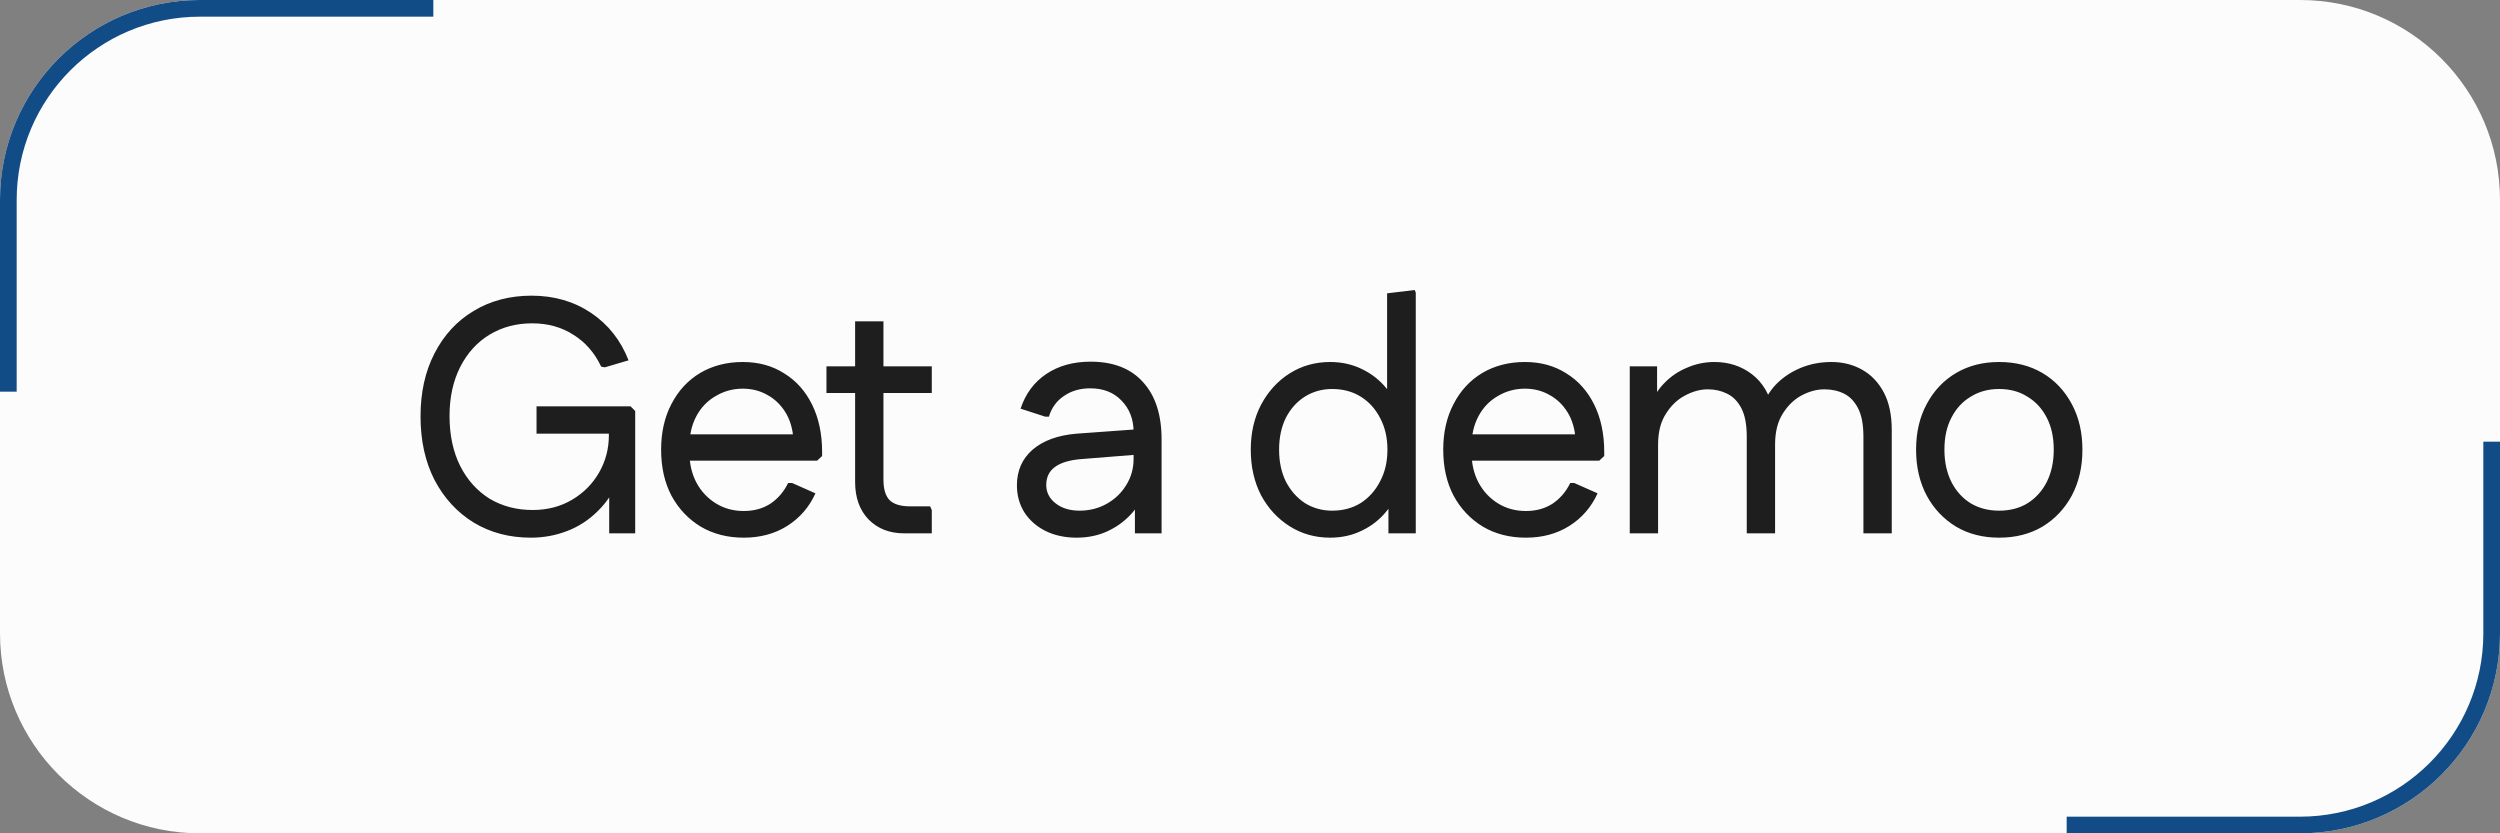 <?xml version="1.0" encoding="UTF-8"?> <svg xmlns="http://www.w3.org/2000/svg" width="150" height="50" viewBox="0 0 150 50" fill="none"><rect x="0" y="0" width="150" height="50" fill="#808080" stroke="none"/><path d="M0 12C0 5.373 5.373 0 12 0H138C144.627 0 150 5.373 150 12V38C150 44.627 144.627 50 138 50H12C5.373 50 0 44.627 0 38V12Z" fill="#FCFCFC"></path><path fill-rule="evenodd" clip-rule="evenodd" d="M149 26.5V38C149 44.075 144.075 49 138 49H124V50H138C144.627 50 150 44.627 150 38V26.5H149Z" fill="#114C86"></path><path fill-rule="evenodd" clip-rule="evenodd" d="M1 23.5V12C1 5.925 5.925 1 12 1H26V0H12C5.373 0 0 5.373 0 12V23.5H1Z" fill="#114C86"></path><path d="M31.852 32.26C30.572 32.26 29.432 31.96 28.432 31.36C27.432 30.747 26.646 29.893 26.072 28.8C25.512 27.707 25.232 26.433 25.232 24.98C25.232 23.54 25.512 22.28 26.072 21.2C26.632 20.107 27.412 19.26 28.412 18.66C29.426 18.047 30.586 17.74 31.892 17.74C33.252 17.74 34.446 18.087 35.472 18.78C36.499 19.473 37.246 20.42 37.712 21.62L36.292 22.04L36.072 22C35.672 21.16 35.112 20.52 34.392 20.08C33.686 19.627 32.866 19.4 31.932 19.4C30.972 19.4 30.119 19.627 29.372 20.08C28.626 20.533 28.039 21.18 27.612 22.02C27.186 22.86 26.972 23.84 26.972 24.96C26.972 26.107 27.186 27.107 27.612 27.96C28.039 28.8 28.626 29.453 29.372 29.92C30.132 30.373 30.992 30.6 31.952 30.6C32.846 30.6 33.639 30.393 34.332 29.98C35.026 29.567 35.566 29.02 35.952 28.34C36.339 27.66 36.532 26.92 36.532 26.12V25.38L37.392 26.02H32.192V24.38H37.832L38.112 24.66V32H36.552V28.7H37.152C36.846 29.473 36.419 30.127 35.872 30.66C35.339 31.193 34.726 31.593 34.032 31.86C33.339 32.127 32.612 32.26 31.852 32.26ZM44.627 32.26C43.654 32.26 42.794 32.04 42.047 31.6C41.3 31.147 40.714 30.527 40.287 29.74C39.874 28.953 39.667 28.033 39.667 26.98C39.667 25.94 39.874 25.027 40.287 24.24C40.7 23.44 41.274 22.82 42.007 22.38C42.754 21.94 43.607 21.72 44.567 21.72C45.514 21.72 46.34 21.947 47.047 22.4C47.767 22.84 48.327 23.467 48.727 24.28C49.127 25.093 49.327 26.04 49.327 27.12V27.36L49.027 27.64H40.607V26.06H48.407L47.607 26.38C47.567 25.74 47.407 25.193 47.127 24.74C46.847 24.287 46.487 23.94 46.047 23.7C45.607 23.447 45.114 23.32 44.567 23.32C43.98 23.32 43.44 23.467 42.947 23.76C42.454 24.04 42.067 24.44 41.787 24.96C41.507 25.48 41.367 26.08 41.367 26.76V27.16C41.367 27.827 41.507 28.427 41.787 28.96C42.067 29.48 42.454 29.893 42.947 30.2C43.44 30.507 44 30.66 44.627 30.66C45.24 30.66 45.774 30.513 46.227 30.22C46.68 29.913 47.034 29.5 47.287 28.98H47.527L48.927 29.6C48.554 30.427 47.987 31.08 47.227 31.56C46.48 32.027 45.614 32.26 44.627 32.26ZM54.247 32C53.381 32 52.674 31.727 52.127 31.18C51.581 30.62 51.307 29.867 51.307 28.92V19.28H53.007V28.78C53.007 29.353 53.134 29.767 53.387 30.02C53.641 30.26 54.047 30.38 54.607 30.38H55.807L55.907 30.6V32H54.247ZM49.587 23.58V21.98H55.907V23.58H49.587ZM64.595 32.26C63.902 32.26 63.282 32.127 62.735 31.86C62.202 31.593 61.782 31.227 61.475 30.76C61.169 30.28 61.015 29.733 61.015 29.12C61.015 28.24 61.329 27.527 61.955 26.98C62.595 26.433 63.475 26.113 64.595 26.02L68.455 25.74V27.26L64.935 27.54C64.202 27.593 63.655 27.753 63.295 28.02C62.949 28.273 62.775 28.633 62.775 29.1C62.775 29.54 62.962 29.907 63.335 30.2C63.709 30.493 64.189 30.64 64.775 30.64C65.375 30.64 65.922 30.5 66.415 30.22C66.909 29.94 67.295 29.567 67.575 29.1C67.869 28.633 68.015 28.113 68.015 27.54V25.92C68.015 25.16 67.775 24.533 67.295 24.04C66.829 23.547 66.202 23.3 65.415 23.3C64.802 23.3 64.275 23.453 63.835 23.76C63.395 24.053 63.095 24.467 62.935 25H62.715L61.235 24.52C61.529 23.627 62.042 22.933 62.775 22.44C63.509 21.947 64.395 21.7 65.435 21.7C66.795 21.7 67.842 22.107 68.575 22.92C69.322 23.733 69.695 24.88 69.695 26.36V32H68.095V29.08L68.695 29.4C68.535 29.947 68.249 30.44 67.835 30.88C67.435 31.307 66.955 31.647 66.395 31.9C65.849 32.14 65.249 32.26 64.595 32.26ZM79.806 32.26C78.913 32.26 78.106 32.033 77.386 31.58C76.666 31.127 76.093 30.507 75.666 29.72C75.253 28.92 75.046 28.007 75.046 26.98C75.046 25.967 75.253 25.067 75.666 24.28C76.093 23.48 76.666 22.853 77.386 22.4C78.106 21.947 78.913 21.72 79.806 21.72C80.499 21.72 81.133 21.86 81.706 22.14C82.293 22.42 82.786 22.807 83.186 23.3C83.599 23.78 83.899 24.34 84.086 24.98V29C83.899 29.627 83.599 30.187 83.186 30.68C82.786 31.173 82.293 31.56 81.706 31.84C81.133 32.12 80.499 32.26 79.806 32.26ZM79.926 30.64C80.579 30.64 81.153 30.487 81.646 30.18C82.139 29.86 82.526 29.427 82.806 28.88C83.099 28.333 83.246 27.7 83.246 26.98C83.246 26.26 83.099 25.627 82.806 25.08C82.526 24.533 82.139 24.107 81.646 23.8C81.153 23.493 80.579 23.34 79.926 23.34C79.326 23.34 78.779 23.493 78.286 23.8C77.806 24.107 77.426 24.533 77.146 25.08C76.879 25.627 76.746 26.26 76.746 26.98C76.746 27.7 76.879 28.333 77.146 28.88C77.426 29.427 77.806 29.86 78.286 30.18C78.779 30.487 79.326 30.64 79.926 30.64ZM83.306 32V28.42L83.606 26.98L83.226 25.56V17.6L84.886 17.4L84.946 17.56V32H83.306ZM91.555 32.26C90.581 32.26 89.721 32.04 88.975 31.6C88.228 31.147 87.641 30.527 87.215 29.74C86.801 28.953 86.594 28.033 86.594 26.98C86.594 25.94 86.801 25.027 87.215 24.24C87.628 23.44 88.201 22.82 88.934 22.38C89.681 21.94 90.534 21.72 91.495 21.72C92.441 21.72 93.268 21.947 93.975 22.4C94.695 22.84 95.254 23.467 95.654 24.28C96.055 25.093 96.254 26.04 96.254 27.12V27.36L95.954 27.64H87.534V26.06H95.335L94.534 26.38C94.495 25.74 94.335 25.193 94.055 24.74C93.775 24.287 93.415 23.94 92.975 23.7C92.534 23.447 92.041 23.32 91.495 23.32C90.908 23.32 90.368 23.467 89.874 23.76C89.381 24.04 88.995 24.44 88.715 24.96C88.434 25.48 88.294 26.08 88.294 26.76V27.16C88.294 27.827 88.434 28.427 88.715 28.96C88.995 29.48 89.381 29.893 89.874 30.2C90.368 30.507 90.928 30.66 91.555 30.66C92.168 30.66 92.701 30.513 93.154 30.22C93.608 29.913 93.961 29.5 94.215 28.98H94.454L95.855 29.6C95.481 30.427 94.915 31.08 94.154 31.56C93.408 32.027 92.541 32.26 91.555 32.26ZM97.785 32V21.98H99.425V24.76L99.005 24.38C99.192 23.833 99.479 23.367 99.865 22.98C100.252 22.58 100.705 22.273 101.225 22.06C101.745 21.833 102.292 21.72 102.865 21.72C103.732 21.72 104.485 21.967 105.125 22.46C105.765 22.953 106.185 23.667 106.385 24.6L105.685 24.58C105.859 24.007 106.145 23.507 106.545 23.08C106.959 22.653 107.452 22.32 108.025 22.08C108.599 21.84 109.219 21.72 109.885 21.72C110.565 21.72 111.179 21.873 111.725 22.18C112.272 22.487 112.705 22.94 113.025 23.54C113.345 24.14 113.505 24.893 113.505 25.8V32H111.805V26.2C111.805 25.48 111.699 24.913 111.485 24.5C111.272 24.087 110.992 23.793 110.645 23.62C110.299 23.447 109.905 23.36 109.465 23.36C109.012 23.36 108.559 23.48 108.105 23.72C107.652 23.96 107.272 24.327 106.965 24.82C106.659 25.3 106.505 25.92 106.505 26.68V32H104.805V26.2C104.805 25.48 104.699 24.913 104.485 24.5C104.272 24.087 103.985 23.793 103.625 23.62C103.279 23.447 102.892 23.36 102.465 23.36C102.012 23.36 101.552 23.487 101.085 23.74C100.632 23.98 100.252 24.347 99.945 24.84C99.639 25.32 99.485 25.933 99.485 26.68V32H97.785ZM119.945 32.26C118.971 32.26 118.111 32.04 117.365 31.6C116.618 31.147 116.031 30.527 115.605 29.74C115.178 28.94 114.965 28.02 114.965 26.98C114.965 25.94 115.178 25.027 115.605 24.24C116.031 23.44 116.618 22.82 117.365 22.38C118.111 21.94 118.971 21.72 119.945 21.72C120.931 21.72 121.798 21.94 122.545 22.38C123.291 22.82 123.878 23.44 124.305 24.24C124.731 25.027 124.945 25.94 124.945 26.98C124.945 28.02 124.731 28.94 124.305 29.74C123.878 30.527 123.291 31.147 122.545 31.6C121.798 32.04 120.931 32.26 119.945 32.26ZM119.945 30.64C120.598 30.64 121.165 30.493 121.645 30.2C122.138 29.893 122.525 29.467 122.805 28.92C123.085 28.36 123.225 27.713 123.225 26.98C123.225 26.233 123.085 25.593 122.805 25.06C122.525 24.513 122.138 24.093 121.645 23.8C121.165 23.493 120.598 23.34 119.945 23.34C119.305 23.34 118.738 23.493 118.245 23.8C117.751 24.093 117.365 24.513 117.085 25.06C116.805 25.593 116.665 26.233 116.665 26.98C116.665 27.713 116.805 28.36 117.085 28.92C117.365 29.467 117.751 29.893 118.245 30.2C118.738 30.493 119.305 30.64 119.945 30.64Z" fill="#1E1E1E"></path></svg> 
